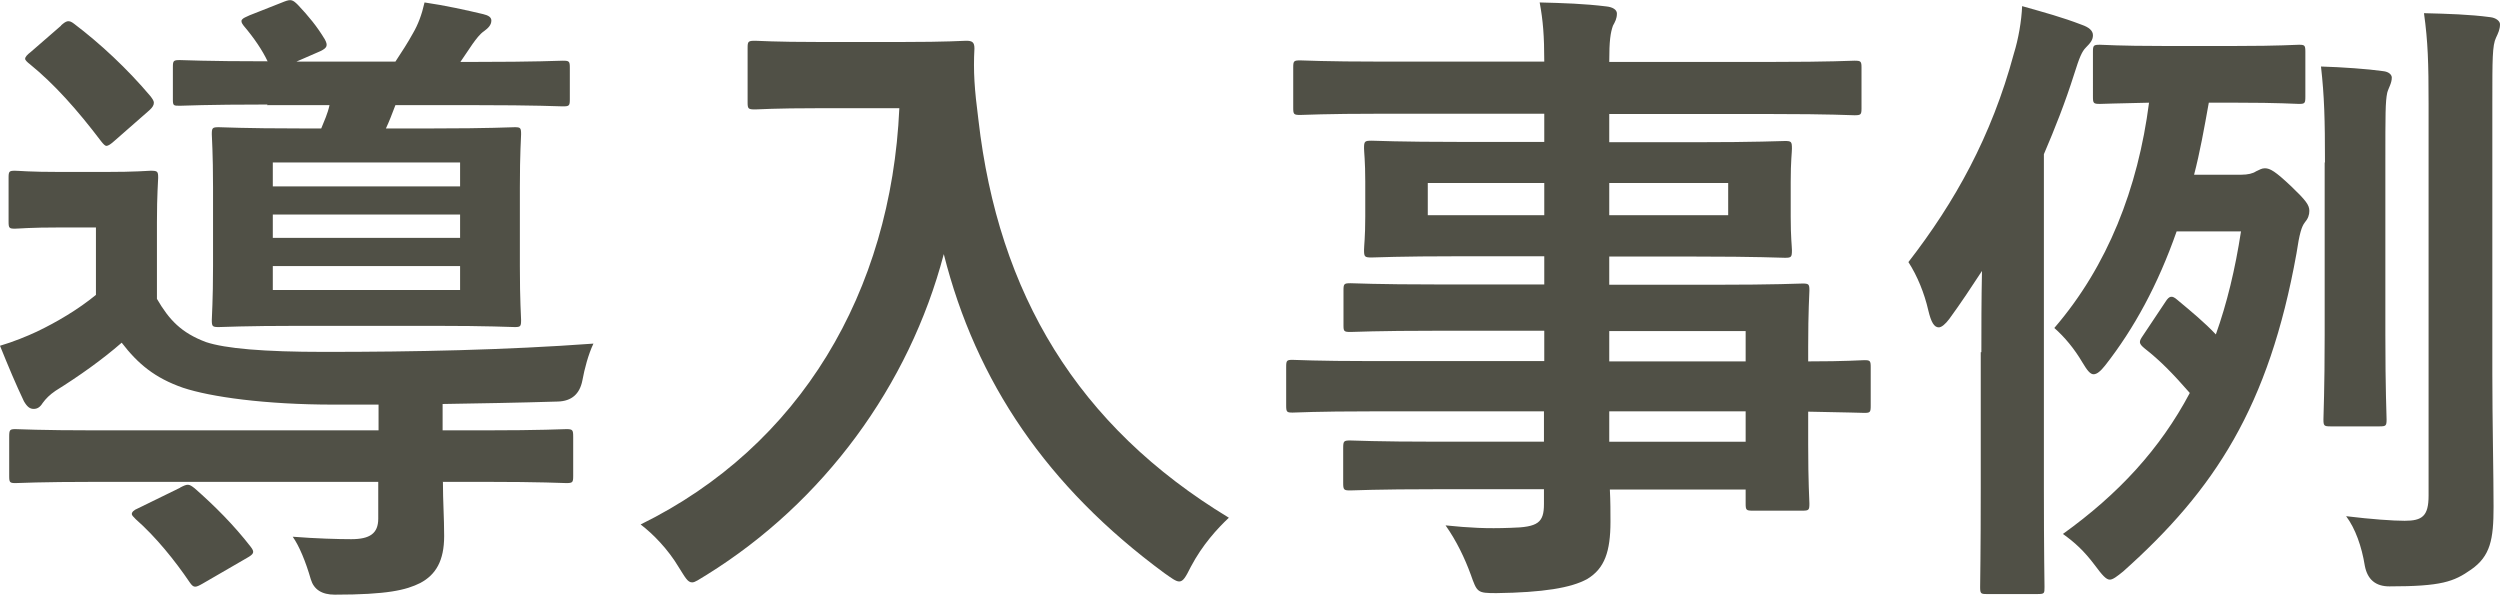 <?xml version="1.0" encoding="UTF-8"?><svg id="_レイヤー_2" xmlns="http://www.w3.org/2000/svg" viewBox="0 0 81.56 19.41"><defs><style>.cls-1{fill:#505046;}</style></defs><g id="_レイヤー_1-2"><g><path class="cls-1" d="M14.45,15.73c0,.63,.04,1.15,.04,1.76,0,.8-.27,1.26-.78,1.53-.46,.23-1.07,.38-2.79,.38q-.63,0-.78-.5c-.17-.59-.38-1.09-.59-1.39,.76,.06,1.49,.08,1.91,.08,.61,0,.88-.19,.88-.67v-1.2H3.15c-1.89,0-2.52,.04-2.64,.04-.19,0-.21-.02-.21-.23v-1.28c0-.23,.02-.25,.21-.25,.12,0,.76,.04,2.64,.04H12.35v-.84h-1.47c-2.22,0-4.01-.25-4.91-.55-.92-.32-1.47-.78-2-1.47-.63,.55-1.39,1.09-2.16,1.57-.19,.13-.31,.25-.42,.4-.08,.13-.17,.19-.29,.19s-.21-.06-.32-.25c-.27-.57-.48-1.07-.78-1.81,.44-.13,.88-.31,1.2-.46,.65-.31,1.36-.73,1.93-1.2v-2.2h-1.11c-1.11,0-1.39,.04-1.53,.04-.19,0-.21-.02-.21-.23v-1.43c0-.21,.02-.23,.21-.23,.15,0,.42,.04,1.53,.04h1.36c1.11,0,1.41-.04,1.53-.04,.23,0,.25,.02,.25,.23,0,.13-.04,.52-.04,1.45v2.5c.4,.69,.8,1.11,1.6,1.41,.63,.21,1.87,.32,3.86,.32,2.96,0,5.9-.06,8.78-.27-.17,.36-.29,.82-.36,1.2q-.13,.67-.8,.69c-1.3,.04-2.56,.06-3.76,.08v.86h1.36c1.89,0,2.54-.04,2.67-.04,.21,0,.23,.02,.23,.25v1.28c0,.21-.02,.23-.23,.23-.13,0-.78-.04-2.67-.04h-1.36ZM1.99,.83c.17-.15,.25-.19,.42-.06,.86,.65,1.74,1.47,2.5,2.37,.06,.08,.11,.15,.11,.21,0,.08-.04,.15-.15,.25l-1.13,.99c-.12,.11-.21,.17-.27,.17-.04,0-.1-.06-.17-.15-.78-1.03-1.53-1.87-2.33-2.52-.08-.06-.15-.13-.15-.17,0-.06,.06-.13,.19-.23l.99-.86Zm3.88,15.08c.25-.13,.29-.13,.48,.02,.65,.57,1.28,1.2,1.83,1.91,.13,.17,.11,.23-.12,.36l-1.45,.84c-.23,.13-.29,.15-.42-.04-.48-.71-1.11-1.49-1.76-2.06-.08-.08-.13-.13-.13-.17,0-.06,.06-.13,.21-.19l1.37-.67ZM8.73,3.41c-2.04,0-2.73,.04-2.86,.04-.21,0-.23,0-.23-.21v-1.05c0-.21,.02-.23,.23-.23,.12,0,.82,.04,2.86,.04-.17-.36-.44-.76-.78-1.16-.15-.19-.06-.23,.19-.34L9.28,.05c.21-.08,.27-.06,.44,.11,.34,.36,.63,.71,.88,1.13,.1,.19,.08,.27-.15,.38l-.78,.34h3.23c.21-.32,.4-.61,.57-.92,.17-.29,.29-.61,.38-1.01,.69,.1,1.36,.25,1.91,.38,.17,.04,.27,.1,.27,.21,0,.15-.11,.25-.23,.34-.15,.1-.27,.27-.38,.42l-.4,.59h.44c2.06,0,2.77-.04,2.9-.04,.21,0,.23,.02,.23,.23v1.03c0,.21-.02,.23-.23,.23-.13,0-.84-.04-2.9-.04h-2.56c-.11,.29-.21,.55-.31,.76h1.55c1.85,0,2.5-.04,2.65-.04,.19,0,.21,.02,.21,.23,0,.13-.04,.59-.04,1.74v2.56c0,1.16,.04,1.64,.04,1.76,0,.21-.02,.23-.21,.23-.15,0-.8-.04-2.65-.04h-4.35c-1.85,0-2.5,.04-2.65,.04-.21,0-.23-.02-.23-.23,0-.15,.04-.61,.04-1.76v-2.56c0-1.15-.04-1.62-.04-1.74,0-.21,.02-.23,.23-.23,.15,0,.8,.04,2.65,.04h.69c.1-.25,.21-.48,.27-.76h-2.04Zm.17,1.89v.78h6.11v-.78h-6.11Zm6.11,2.46v-.76h-6.11v.76h6.11Zm0,.92h-6.11v.78h6.11v-.78Z"/><path class="cls-1" d="M29.42,1.37c1.51,0,1.97-.04,2.1-.04,.19,0,.27,.04,.27,.25-.04,.76,0,1.32,.13,2.33,.65,5.67,3.23,9.99,8.17,12.98-.38,.36-.86,.88-1.24,1.6-.17,.34-.25,.48-.38,.48-.11,0-.25-.11-.48-.27-3.82-2.81-6.15-6.24-7.2-10.41-1.13,4.3-3.93,8.1-7.73,10.46-.25,.15-.38,.25-.48,.25-.15,0-.23-.17-.44-.5-.34-.57-.82-1.07-1.24-1.39,5.21-2.56,8.17-7.58,8.44-13.58h-2.6c-1.51,0-1.97,.04-2.1,.04-.23,0-.25-.02-.25-.23V1.56c0-.21,.02-.23,.25-.23,.13,0,.59,.04,2.1,.04h2.69Z"/><path class="cls-1" d="M44.75,13.42c-1.83,0-2.46,.04-2.58,.04-.19,0-.21-.02-.21-.23v-1.26c0-.21,.02-.23,.21-.23,.12,0,.76,.04,2.58,.04h5.63v-.99h-3.46c-2.04,0-2.73,.04-2.86,.04-.21,0-.23-.02-.23-.21v-1.15c0-.21,.02-.23,.23-.23,.13,0,.82,.04,2.86,.04h3.46v-.92h-2.71c-2.06,0-2.79,.04-2.92,.04-.23,0-.25-.02-.25-.25,0-.13,.04-.4,.04-1.09v-1.13c0-.69-.04-.97-.04-1.09,0-.23,.02-.25,.25-.25,.13,0,.86,.04,2.92,.04h2.71v-.92h-5.29c-1.89,0-2.54,.04-2.67,.04-.21,0-.23-.02-.23-.23v-1.32c0-.21,.02-.23,.23-.23,.12,0,.78,.04,2.67,.04h5.29c0-.84-.04-1.34-.15-1.93,.78,.02,1.45,.04,2.18,.13,.19,.02,.34,.1,.34,.23,0,.17-.06,.27-.13,.4-.08,.23-.12,.48-.12,1.18h5.33c1.89,0,2.54-.04,2.67-.04,.21,0,.23,.02,.23,.23v1.32c0,.21-.02,.23-.23,.23-.13,0-.78-.04-2.67-.04h-5.33v.92h2.79c2.06,0,2.79-.04,2.94-.04,.21,0,.23,.02,.23,.25,0,.13-.04,.4-.04,1.09v1.13c0,.69,.04,.97,.04,1.09,0,.23-.02,.25-.23,.25-.15,0-.88-.04-2.94-.04h-2.79v.92h3.4c2.06,0,2.79-.04,2.9-.04,.21,0,.23,.02,.23,.23,0,.13-.04,.63-.04,1.83v.48c1.24,0,1.72-.04,1.83-.04,.19,0,.21,.02,.21,.23v1.26c0,.21-.02,.23-.21,.23-.11,0-.59-.02-1.83-.04v1.07c0,1.26,.04,1.81,.04,1.93,0,.21-.02,.23-.23,.23h-1.62c-.21,0-.23-.02-.23-.23v-.46h-4.43c.02,.38,.02,.74,.02,1.05,0,.97-.19,1.53-.76,1.87-.52,.29-1.45,.44-2.96,.46-.63,0-.63-.02-.84-.61-.19-.52-.46-1.09-.82-1.6,.78,.08,1.34,.11,2.12,.08,.9-.02,1.09-.17,1.09-.78v-.48h-3.44c-2.06,0-2.75,.04-2.88,.04-.21,0-.23-.02-.23-.25v-1.13c0-.23,.02-.25,.23-.25,.13,0,.82,.04,2.88,.04h3.44v-.99h-5.63Zm5.63-6.4v-1.05h-3.8v1.05h3.8Zm6-1.05h-3.88v1.05h3.88v-1.05Zm-3.88,4.83v.99h4.45v-.99h-4.45Zm4.45,3.61v-.99h-4.45v.99h4.45Z"/><path class="cls-1" d="M64.64,11.49c0-.74,0-1.7,.02-2.65-.34,.52-.69,1.05-1.07,1.57-.13,.17-.25,.27-.34,.27-.15,0-.25-.17-.34-.55-.13-.57-.36-1.13-.65-1.58,1.51-1.95,2.71-4.09,3.44-6.8,.15-.48,.25-1.07,.27-1.55,.74,.21,1.3,.36,1.95,.61,.23,.08,.36,.19,.36,.34s-.08,.25-.23,.4c-.13,.13-.21,.32-.38,.86-.29,.92-.63,1.78-.99,2.62V15.94c0,2.08,.02,3.11,.02,3.21,0,.21,0,.23-.23,.23h-1.66c-.19,0-.21-.02-.21-.23,0-.13,.02-1.13,.02-3.21v-4.45Zm8.48-5.79c.21,0,.38-.04,.48-.11,.13-.06,.19-.1,.29-.1,.17,0,.34,.1,.86,.59,.48,.46,.59,.61,.59,.8,0,.13-.04,.25-.15,.38-.1,.13-.17,.34-.27,1.01-.9,5-2.67,7.71-5.65,10.37-.21,.17-.34,.27-.44,.27-.12,0-.25-.15-.48-.46-.36-.48-.67-.76-1.05-1.03,1.81-1.3,3.17-2.77,4.14-4.6-.57-.65-.96-1.05-1.47-1.45-.21-.17-.19-.23-.06-.42l.74-1.11c.12-.19,.21-.21,.38-.06,.48,.4,.88,.73,1.26,1.13,.36-1.01,.63-2.12,.82-3.36h-2.1c-.61,1.74-1.39,3.17-2.33,4.37-.15,.19-.27,.29-.38,.29s-.21-.13-.36-.38c-.27-.46-.59-.84-.92-1.13,1.74-2.02,2.73-4.56,3.09-7.35-1.09,.02-1.49,.04-1.6,.04-.21,0-.23-.02-.23-.23V1.69c0-.21,.02-.23,.23-.23,.13,0,.59,.04,2.06,.04h2.37c1.45,0,1.91-.04,2.06-.04,.19,0,.21,.02,.21,.23v1.47c0,.21-.02,.23-.21,.23-.15,0-.61-.04-2.06-.04h-.88c-.15,.84-.29,1.62-.48,2.35h1.55Zm2.73-.4c0-1.39-.02-2.16-.13-3.13,.69,.02,1.53,.08,2.02,.15,.21,.02,.29,.13,.29,.21,0,.19-.11,.34-.15,.5-.06,.29-.06,.69-.06,2.25v5.65c0,1.79,.04,2.62,.04,2.75,0,.21-.02,.23-.23,.23h-1.6c-.21,0-.23-.02-.23-.23,0-.15,.04-.97,.04-2.75V5.3Zm5.46,6.91c0,1.47,.04,3.28,.04,4.33s-.1,1.6-.73,2.04c-.57,.4-.97,.55-2.67,.55q-.67,0-.8-.67c-.1-.63-.31-1.22-.61-1.62,.82,.1,1.53,.15,1.91,.15,.57,0,.78-.15,.78-.82V3.39c0-1.34-.02-2.02-.15-2.96,.78,.02,1.49,.04,2.16,.13,.19,.02,.32,.13,.32,.23,0,.17-.06,.29-.13,.44-.12,.25-.12,.69-.12,2.12V12.21Z"/></g></g></svg>